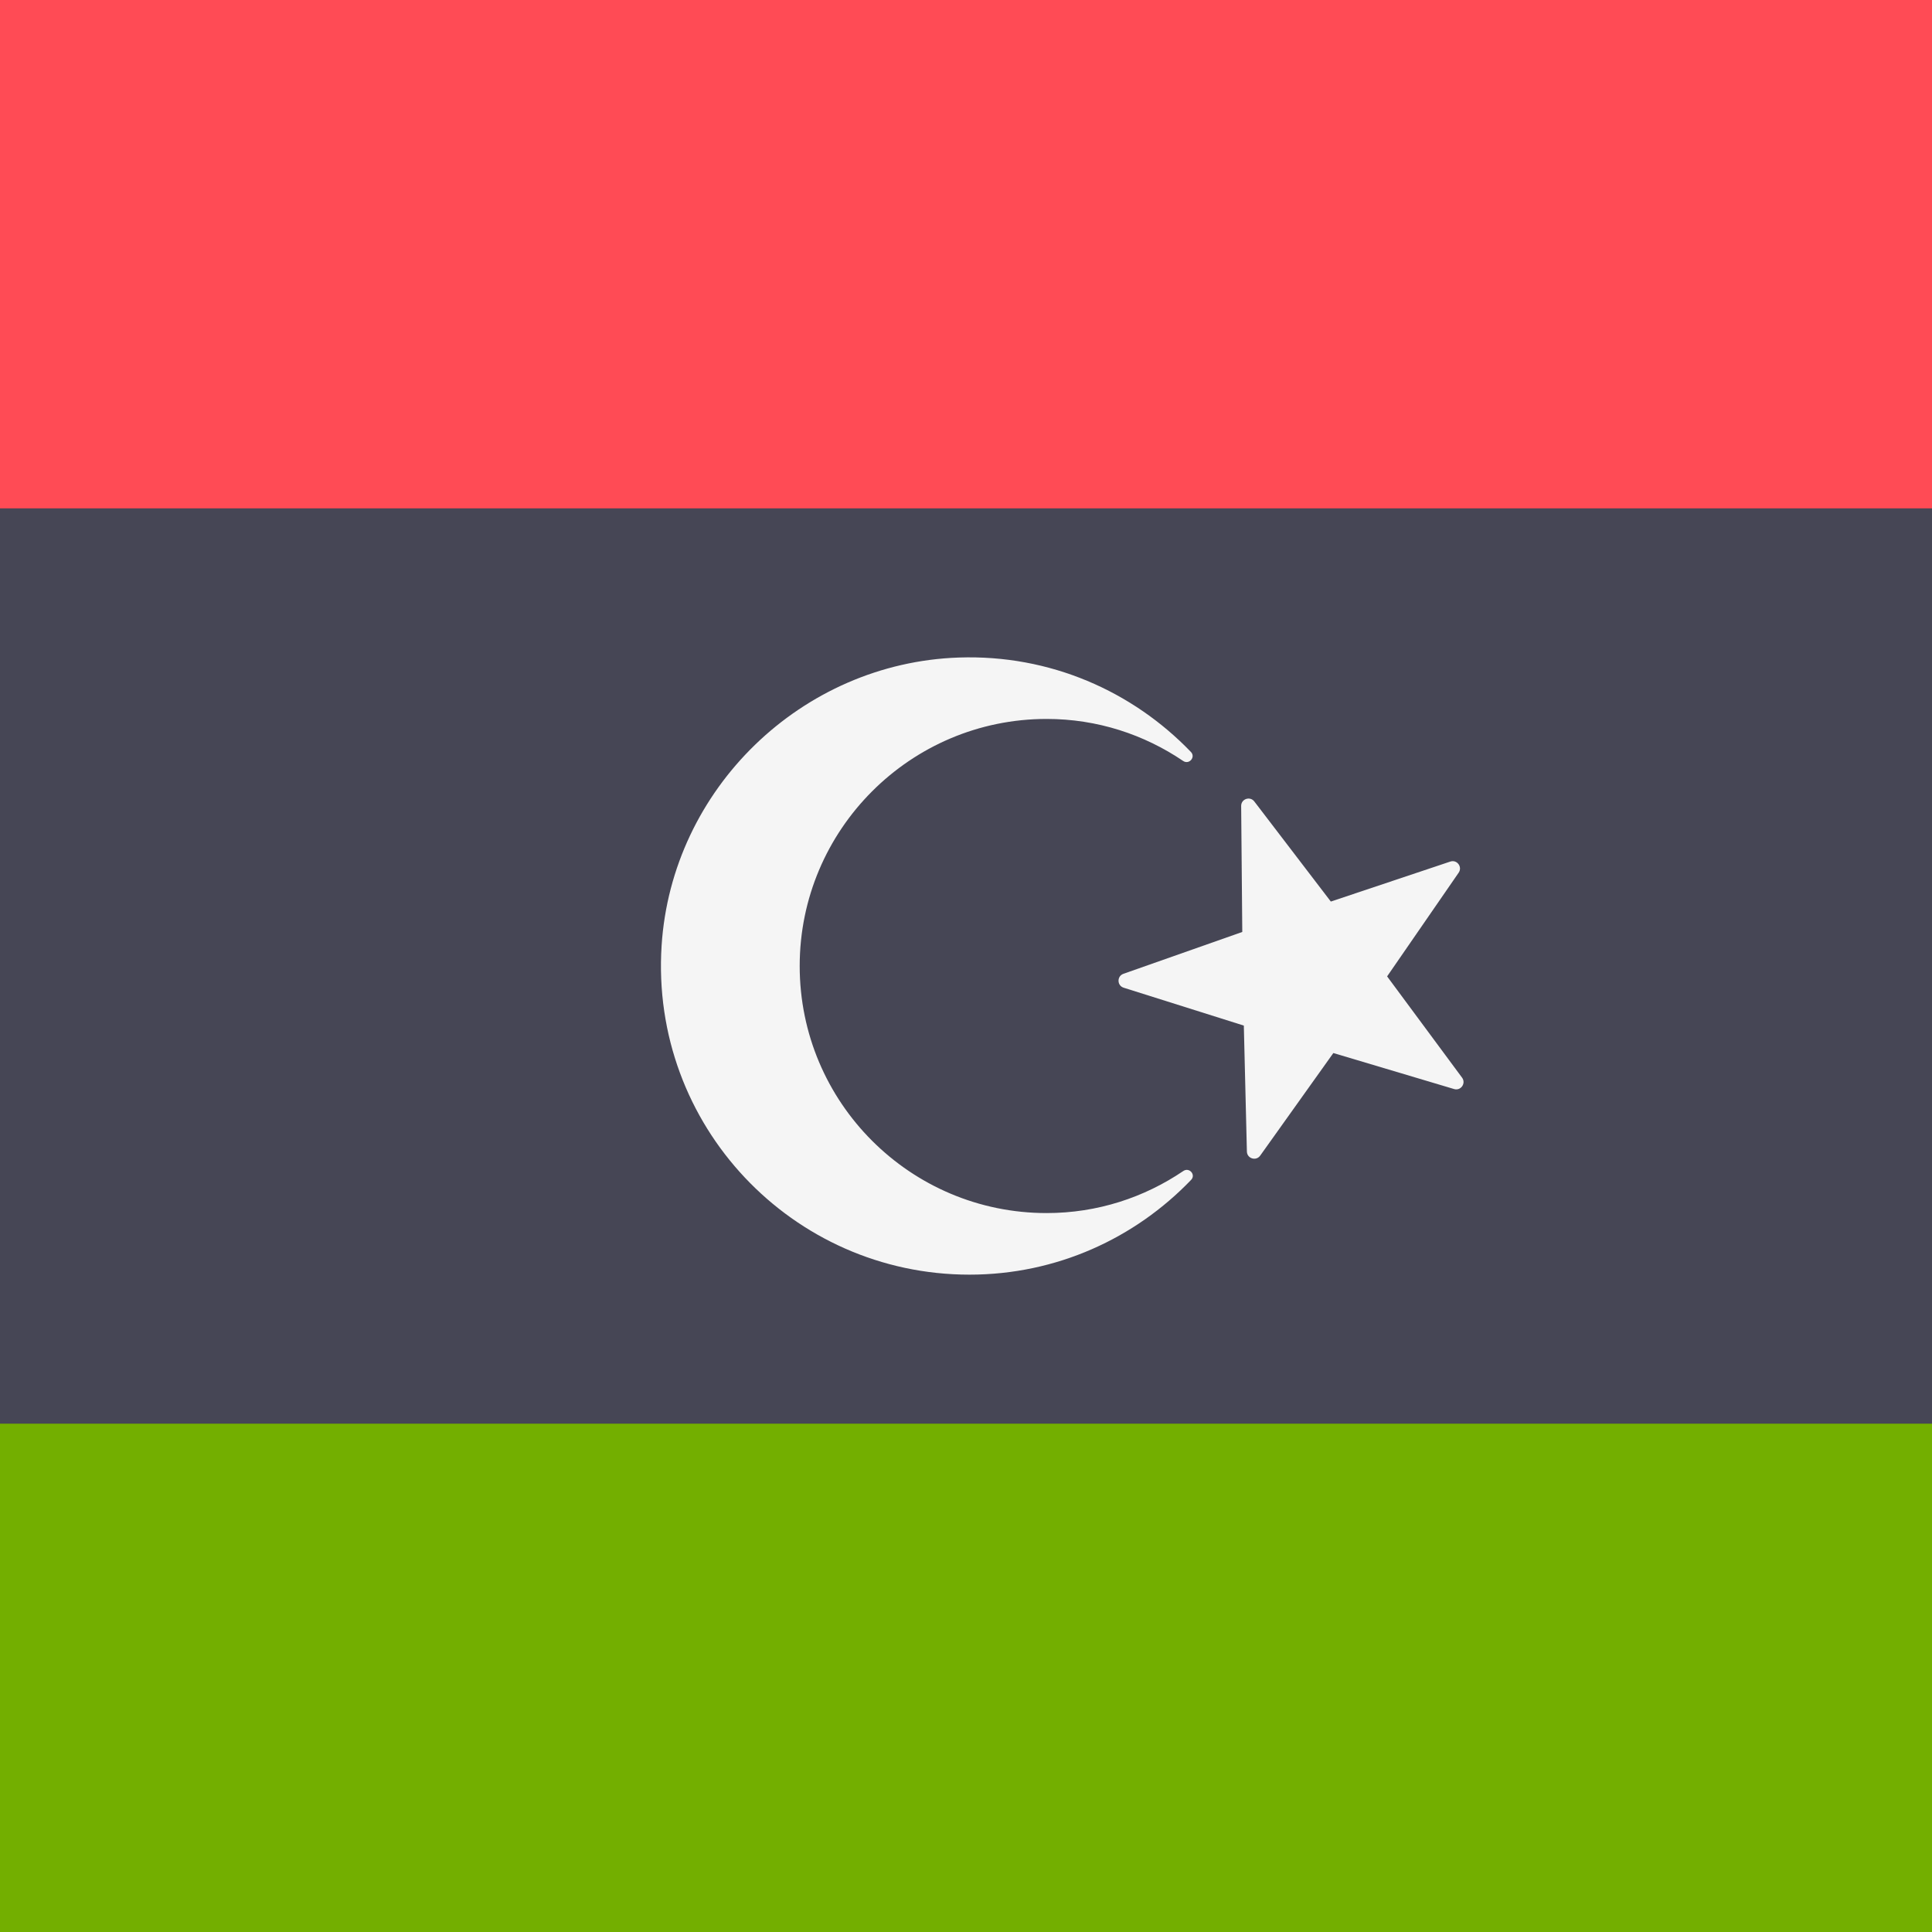 <?xml version="1.0" encoding="iso-8859-1"?>
<!-- Generator: Adobe Illustrator 19.0.0, SVG Export Plug-In . SVG Version: 6.00 Build 0)  -->
<svg xmlns="http://www.w3.org/2000/svg" xmlns:xlink="http://www.w3.org/1999/xlink" version="1.1" id="Layer_1" x="0px" y="0px" viewBox="0 0 512 512" style="enable-background:new 0 0 512 512;" xml:space="preserve">
<rect x="0" y="0" width="512" height="512" fill="#333333" stroke="none"/>
<rect y="377.26" style="fill:#73AF00;" width="512" height="134.74"/>
<rect style="fill:#FF4B55;" width="512" height="134.74"/>
<rect y="134.74" style="fill:#464655;" width="512" height="242.53"/>
<g>
	<path style="fill:#F5F5F5;" d="M332.405,212.395l20.278,26.527l31.663-10.598c1.77-0.593,3.276,1.409,2.216,2.946L367.6,258.752   l19.864,26.838c1.111,1.501-0.328,3.552-2.117,3.018l-31.997-9.542l-19.386,27.185c-1.084,1.52-3.479,0.786-3.525-1.081   l-0.813-33.379l-31.845-10.037c-1.781-0.561-1.822-3.066-0.061-3.686l31.495-11.088l-0.295-33.388   C328.902,211.726,331.271,210.912,332.405,212.395z"/>
	<path style="fill:#F5F5F5;" d="M277.369,321.475c-36.132,0-65.442-29.31-65.442-65.475c0-36.098,29.31-65.474,65.442-65.474   c13.443,0,25.84,4.135,36.171,11.132c1.582,1.072,3.388-1.007,2.063-2.385c-15.44-16.053-37.294-25.846-61.523-25.02   c-41.628,1.421-76.089,34.796-78.749,76.363c-3.047,47.612,34.653,87.179,81.591,87.179c23.121,0,43.9-9.666,58.74-25.121   c1.311-1.365-0.499-3.413-2.066-2.351C303.253,317.335,290.836,321.475,277.369,321.475z"/>
</g>
<g>
</g>
<g>
</g>
<g>
</g>
<g>
</g>
<g>
</g>
<g>
</g>
<g>
</g>
<g>
</g>
<g>
</g>
<g>
</g>
<g>
</g>
<g>
</g>
<g>
</g>
<g>
</g>
<g>
</g>
</svg>
